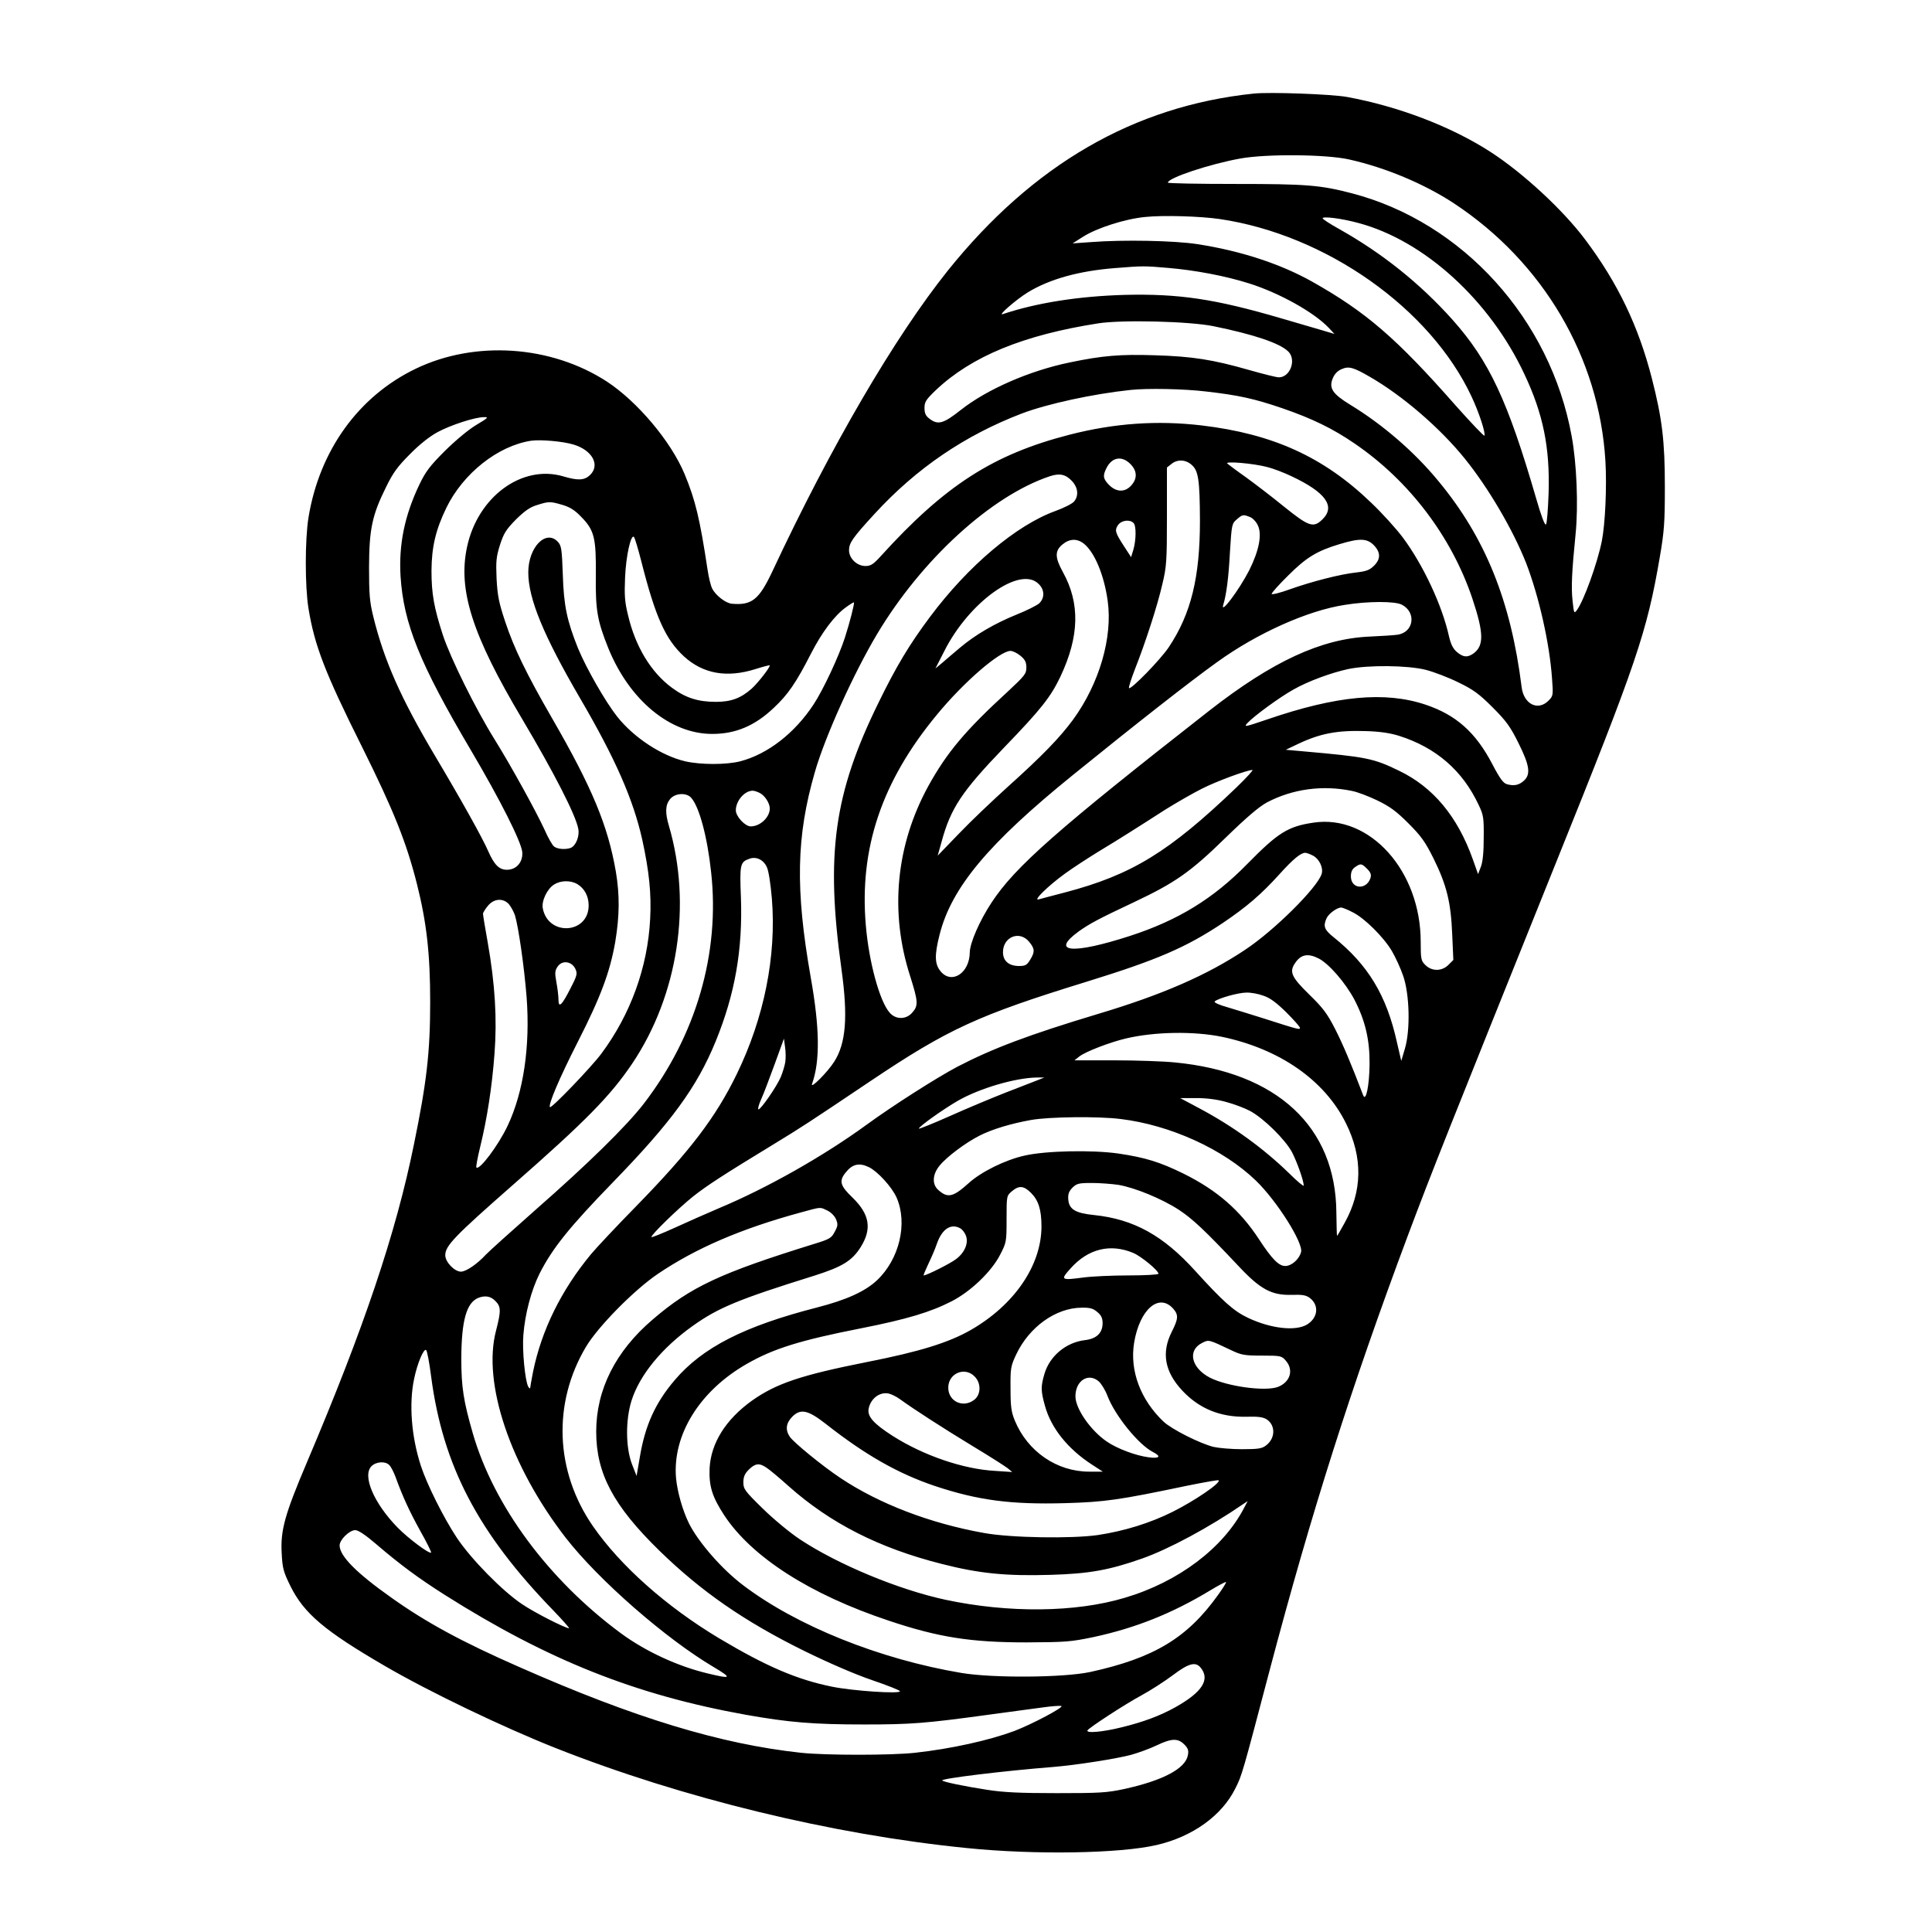 <?xml version="1.0" standalone="no"?>
<!DOCTYPE svg PUBLIC "-//W3C//DTD SVG 20010904//EN"
 "http://www.w3.org/TR/2001/REC-SVG-20010904/DTD/svg10.dtd">
<svg version="1.0" xmlns="http://www.w3.org/2000/svg"
 width="1024pt" height="1024pt" viewBox="0 0 1024 1024"
 preserveAspectRatio="xMidYMid meet">

<g transform="translate(0,1024) scale(0.1,-0.1)"
fill="#000000" stroke="none">
<path d="M6645 9744 c-635 -66 -1171 -377 -1622 -939 -281 -352 -619 -930
-930 -1595 -70 -148 -108 -179 -213 -170 -32 2 -86 43 -105 80 -8 15 -19 61
-25 102 -41 270 -64 366 -121 504 -72 174 -251 386 -413 492 -296 192 -698
219 -1012 68 -304 -146 -511 -434 -569 -789 -19 -118 -19 -365 0 -482 32 -196
87 -340 284 -734 167 -336 235 -505 291 -727 51 -203 70 -369 70 -624 0 -265
-18 -424 -86 -755 -96 -473 -266 -976 -567 -1685 -118 -278 -141 -361 -134
-483 4 -79 9 -98 47 -175 72 -144 180 -236 500 -422 235 -137 627 -325 905
-435 672 -266 1468 -459 2179 -530 363 -37 812 -29 1006 16 191 44 346 156
417 299 36 71 37 76 183 630 221 836 432 1499 731 2299 133 354 210 546 789
1986 424 1052 479 1214 547 1611 24 139 27 186 27 374 0 243 -14 360 -69 575
-71 277 -181 506 -353 735 -119 159 -333 356 -504 466 -208 134 -486 240 -758
290 -82 15 -410 27 -495 18z m505 -349 c193 -43 398 -129 555 -232 474 -312
771 -817 804 -1366 8 -138 -1 -333 -19 -425 -24 -119 -96 -318 -133 -367 -14
-18 -15 -15 -22 50 -8 71 -4 156 16 355 15 149 6 374 -21 519 -113 620 -577
1132 -1163 1286 -168 44 -241 50 -619 50 -197 0 -358 3 -358 7 0 25 223 99
385 128 140 25 454 22 575 -5z m-685 -316 c563 -83 1117 -474 1335 -942 39
-83 74 -190 68 -206 -2 -5 -70 67 -153 160 -315 358 -476 496 -760 656 -169
95 -381 164 -609 199 -122 19 -394 24 -561 11 l-100 -7 55 35 c72 46 223 95
330 105 96 10 291 4 395 -11z m735 -21 c349 -93 697 -410 880 -802 99 -210
135 -387 128 -627 -3 -88 -9 -164 -14 -169 -6 -6 -26 47 -52 138 -151 520
-249 729 -444 948 -172 192 -372 352 -600 480 -49 27 -88 53 -88 57 0 12 103
-1 190 -25z m-1009 -238 c144 -12 306 -43 429 -82 162 -51 346 -154 424 -237
l29 -31 -64 19 c-35 10 -134 39 -219 64 -352 103 -542 131 -830 124 -243 -7
-466 -42 -645 -102 -30 -10 72 78 132 115 116 71 272 114 462 129 151 12 154
12 282 1z m241 -309 c211 -43 349 -89 395 -133 46 -43 12 -138 -49 -138 -13 0
-84 18 -158 39 -192 55 -300 72 -500 78 -183 6 -278 -2 -450 -38 -214 -44
-440 -143 -579 -253 -91 -72 -120 -80 -165 -45 -20 15 -26 29 -26 57 0 32 8
44 60 94 189 179 463 292 860 354 127 20 485 11 612 -15z m828 -268 c174 -100
373 -272 503 -433 127 -157 257 -380 326 -555 68 -177 124 -425 137 -610 7
-91 6 -94 -19 -119 -56 -56 -131 -18 -142 72 -57 457 -193 793 -441 1092 -128
156 -297 301 -468 405 -93 57 -114 88 -92 140 10 24 26 40 48 49 37 16 62 9
148 -41z m-868 -78 c175 -20 256 -38 408 -90 156 -54 265 -107 380 -186 289
-197 514 -494 624 -822 61 -183 62 -250 5 -291 -32 -22 -53 -20 -87 8 -21 18
-32 41 -42 83 -36 164 -137 379 -244 523 -35 47 -111 131 -168 185 -252 243
-521 365 -898 410 -237 28 -463 12 -701 -49 -405 -104 -661 -269 -1001 -644
-39 -43 -53 -52 -81 -52 -45 0 -87 40 -87 84 0 38 20 67 136 193 222 242 479
416 779 531 137 52 378 104 575 125 90 10 287 6 402 -8z m-3867 -177 c-41 -24
-110 -82 -166 -137 -81 -81 -103 -110 -137 -181 -78 -164 -109 -317 -99 -484
16 -251 101 -462 372 -921 157 -266 266 -483 273 -540 5 -53 -30 -95 -81 -95
-41 0 -67 25 -100 100 -30 69 -142 270 -282 505 -181 305 -269 504 -326 735
-20 81 -23 120 -23 265 1 200 16 274 90 423 37 76 61 109 127 175 52 53 106
95 147 117 71 38 198 79 245 79 27 1 22 -4 -40 -41z m514 -104 c101 -30 144
-110 87 -163 -29 -27 -63 -29 -140 -6 -220 65 -455 -109 -511 -376 -48 -227
28 -465 292 -909 171 -288 285 -511 298 -583 8 -39 -13 -90 -40 -101 -27 -10
-70 -7 -88 7 -9 6 -33 48 -52 92 -44 95 -173 330 -263 475 -101 162 -235 433
-275 555 -47 145 -60 219 -60 340 1 127 22 216 79 334 89 182 273 328 449 355
51 7 167 -3 224 -20z m2952 -103 c37 -37 38 -78 4 -115 -33 -36 -78 -35 -116
3 -33 33 -35 50 -14 91 29 57 81 66 126 21z m324 -4 c37 -31 44 -79 45 -297 0
-300 -47 -493 -165 -670 -44 -66 -201 -227 -211 -217 -3 3 11 47 31 99 54 136
120 338 146 453 22 91 24 123 24 358 l0 259 24 19 c31 25 74 24 106 -4z m400
-12 c33 -8 93 -31 132 -50 178 -84 232 -158 164 -226 -49 -49 -72 -42 -207 67
-65 53 -157 123 -204 157 -47 33 -89 65 -95 70 -15 14 138 1 210 -18z m-1032
-76 c31 -34 35 -77 10 -107 -10 -12 -54 -34 -98 -50 -208 -75 -464 -291 -666
-562 -108 -144 -180 -264 -273 -455 -236 -481 -281 -802 -196 -1412 35 -253
24 -393 -39 -491 -35 -55 -128 -148 -117 -117 43 121 41 295 -7 565 -82 466
-77 746 22 1088 54 188 204 520 329 730 237 397 607 735 917 838 52 17 84 10
118 -27z m-2702 -125 c40 -12 66 -28 100 -64 69 -70 79 -111 77 -310 -2 -185
8 -240 66 -385 112 -276 328 -455 551 -455 124 0 226 43 326 138 75 70 119
134 197 287 59 115 125 202 184 245 23 17 43 29 44 27 4 -4 -22 -107 -48 -187
-32 -99 -114 -275 -166 -354 -100 -152 -243 -263 -388 -301 -74 -19 -210 -19
-293 0 -126 30 -271 125 -360 237 -63 80 -163 255 -207 361 -59 147 -76 227
-81 392 -5 134 -7 152 -26 173 -63 68 -157 -28 -157 -162 0 -139 81 -335 274
-666 187 -320 282 -536 330 -750 37 -169 49 -289 42 -420 -13 -257 -104 -507
-259 -715 -51 -69 -264 -291 -272 -283 -11 11 50 154 146 343 123 241 172 373
200 533 23 139 24 248 3 373 -42 242 -124 442 -339 814 -135 234 -201 370
-247 509 -34 102 -41 138 -46 228 -4 93 -2 116 18 180 20 62 33 82 85 135 46
45 74 65 111 76 63 20 70 20 135 1z m3643 -64 c15 -5 34 -25 43 -45 23 -48 6
-133 -45 -236 -55 -107 -157 -243 -138 -183 16 52 28 143 35 279 9 144 10 150
36 172 30 26 34 27 69 13z m-616 -32 c15 -15 14 -90 -1 -142 l-12 -39 -35 54
c-49 75 -53 88 -35 115 17 26 62 33 83 12z m-2609 -203 c75 -296 128 -413 226
-504 102 -93 228 -115 380 -67 41 13 75 22 75 19 0 -13 -64 -94 -96 -123 -58
-51 -109 -70 -190 -70 -94 0 -160 21 -233 75 -110 81 -193 217 -232 383 -18
72 -20 107 -16 202 5 115 31 230 47 214 5 -5 22 -63 39 -129z m2345 94 c57
-45 108 -166 127 -304 27 -193 -44 -438 -184 -630 -70 -95 -164 -192 -342
-352 -82 -74 -201 -187 -262 -251 l-113 -117 21 75 c48 176 106 264 330 497
199 206 248 269 300 378 100 213 104 387 13 552 -43 78 -44 113 -3 147 37 31
77 33 113 5z m1537 -8 c37 -38 38 -74 1 -110 -22 -22 -40 -29 -92 -35 -85 -9
-237 -48 -355 -90 -52 -19 -95 -29 -95 -24 0 6 39 50 88 98 95 95 152 130 272
166 106 32 145 31 181 -5z m-1776 -206 c32 -31 33 -74 3 -103 -13 -11 -66 -38
-119 -59 -118 -48 -219 -107 -301 -176 -34 -29 -77 -65 -95 -81 l-35 -29 46
90 c131 262 403 457 501 358z m1925 -110 c78 -40 64 -146 -22 -159 -18 -3 -85
-7 -148 -10 -256 -11 -514 -130 -851 -393 -805 -630 -1028 -826 -1153 -1016
-64 -97 -115 -214 -116 -265 -1 -109 -95 -171 -154 -101 -32 38 -34 85 -6 195
63 249 257 482 705 845 338 274 624 498 765 599 213 154 481 274 678 304 123
20 266 20 302 1z m-2021 -271 c24 -20 31 -34 31 -62 0 -33 -9 -44 -97 -126
-227 -208 -324 -324 -422 -501 -173 -315 -207 -671 -96 -1012 41 -130 43 -153
11 -189 -32 -39 -89 -39 -121 -1 -53 60 -110 270 -126 463 -35 407 84 762 376
1115 142 173 334 339 391 339 12 0 36 -12 53 -26z m2147 -74 c43 -11 122 -41
174 -67 79 -38 110 -61 181 -132 72 -72 94 -102 137 -189 59 -118 66 -165 30
-199 -26 -24 -52 -30 -89 -20 -21 5 -38 28 -80 108 -88 168 -192 260 -353 314
-215 72 -472 48 -839 -78 -121 -41 -126 -42 -105 -19 34 37 171 137 243 177
77 44 199 89 291 109 106 22 313 20 410 -4z m-141 -350 c196 -62 337 -184 422
-366 26 -54 28 -69 27 -174 0 -77 -5 -128 -15 -154 l-15 -39 -28 79 c-81 227
-210 382 -391 469 -136 66 -171 73 -510 103 l-90 8 65 31 c118 56 209 73 360
68 72 -2 127 -10 175 -25z m-862 -274 c-358 -343 -555 -463 -908 -556 -66 -17
-129 -34 -140 -37 -32 -9 49 71 140 137 44 32 123 83 175 115 52 31 129 79
170 105 41 26 125 79 185 118 61 38 148 88 194 111 76 39 238 99 269 100 7 1
-31 -41 -85 -93z m612 -18 c28 -5 88 -28 134 -50 68 -33 101 -57 166 -122 68
-68 89 -98 133 -186 70 -142 92 -232 99 -402 l6 -136 -26 -26 c-35 -35 -88
-35 -122 -1 -23 22 -25 31 -25 123 0 376 -269 676 -567 632 -137 -20 -189 -53
-353 -220 -179 -183 -366 -298 -622 -381 -303 -98 -424 -88 -271 24 59 42 106
67 295 156 216 102 298 159 483 340 113 110 178 165 220 188 137 72 296 93
450 61z m-3140 -10 c27 -12 55 -54 55 -83 0 -47 -51 -95 -101 -95 -30 0 -79
53 -79 85 0 49 44 102 87 104 7 1 24 -4 38 -11z m-362 -26 c43 -47 86 -207
106 -394 48 -430 -80 -868 -357 -1228 -92 -119 -296 -319 -572 -561 -129 -114
-248 -221 -265 -239 -46 -50 -105 -90 -132 -90 -34 0 -83 51 -83 87 0 50 48
100 360 374 383 336 515 470 631 642 243 362 317 844 194 1261 -20 68 -19 109
6 140 25 32 86 37 112 8z m3296 -307 c33 -17 56 -64 46 -97 -23 -73 -251 -300
-407 -403 -201 -134 -440 -238 -778 -339 -369 -111 -559 -183 -746 -280 -108
-57 -342 -206 -479 -306 -229 -167 -529 -337 -785 -444 -63 -27 -168 -73 -233
-103 -66 -30 -121 -52 -124 -50 -7 8 139 150 220 215 73 58 161 115 427 277
151 92 183 113 515 336 410 275 568 348 1142 525 376 116 529 182 724 312 126
85 203 151 299 257 73 81 114 115 138 115 7 0 26 -7 41 -15z m-2895 -60 c10
-20 20 -87 27 -167 25 -305 -41 -633 -186 -931 -111 -228 -246 -406 -530 -697
-105 -107 -214 -223 -243 -258 -158 -191 -262 -403 -307 -624 -8 -42 -15 -81
-15 -85 0 -4 -5 -1 -10 7 -17 30 -33 194 -26 275 9 113 42 237 86 325 68 134
158 246 388 483 310 319 446 505 545 747 103 252 144 487 134 765 -7 172 -4
186 44 203 36 14 75 -4 93 -43z m3182 -10 c19 -19 23 -31 18 -48 -21 -66 -104
-60 -104 8 0 24 7 39 22 49 30 21 35 20 64 -9z m-4186 -81 c38 -23 60 -64 60
-113 0 -151 -214 -165 -243 -16 -8 39 23 104 60 127 35 22 87 23 123 2z m-363
-106 c11 -13 25 -39 32 -58 19 -62 49 -271 62 -433 20 -262 -16 -506 -101
-685 -50 -105 -149 -236 -165 -220 -3 3 6 52 20 109 37 151 63 320 76 495 14
182 3 368 -36 589 -14 77 -25 145 -25 152 0 6 12 25 26 42 32 39 80 42 111 9z
m4474 -44 c62 -31 163 -131 207 -206 18 -31 45 -89 59 -130 34 -97 39 -287 9
-387 l-19 -64 -23 99 c-55 249 -153 410 -336 557 -49 39 -56 58 -37 100 11 24
54 56 77 57 7 0 35 -11 63 -26z m-1717 -155 c31 -37 32 -54 6 -96 -17 -28 -25
-33 -59 -33 -54 0 -85 27 -85 73 0 81 87 117 138 56z m1535 -89 c55 -28 143
-130 190 -219 57 -110 81 -212 80 -340 -1 -112 -19 -204 -34 -166 -65 170
-106 267 -148 350 -43 84 -65 113 -139 185 -95 93 -106 120 -72 168 30 44 68
50 123 22z m-3940 -54 c12 -26 11 -34 -24 -102 -47 -93 -65 -110 -65 -62 0 19
-5 60 -11 92 -9 49 -8 61 6 82 23 36 74 30 94 -10z m3646 -143 c35 -11 69 -36
122 -88 40 -40 73 -77 73 -83 0 -11 -8 -9 -195 51 -60 19 -145 45 -188 58 -47
13 -74 26 -69 31 16 16 125 47 168 47 22 1 62 -6 89 -16z m-220 -218 c307 -64
546 -230 659 -459 90 -181 87 -360 -8 -529 -20 -37 -38 -67 -39 -67 -2 0 -3
55 -4 123 -3 455 -314 744 -857 796 -60 6 -204 11 -320 11 l-211 0 25 20 c33
26 163 76 248 96 153 36 359 39 507 9z m-2313 -135 c-3 -19 -14 -55 -24 -79
-22 -51 -105 -171 -118 -171 -5 0 1 24 14 53 13 28 45 113 72 187 l49 135 6
-45 c4 -25 4 -61 1 -80z m1338 -95 c-19 -7 -96 -37 -170 -66 -74 -29 -208 -85
-297 -125 -90 -40 -163 -69 -163 -66 1 12 131 104 209 149 117 66 302 120 416
122 l40 0 -35 -14z m1000 -116 c41 -11 97 -32 125 -47 73 -39 187 -152 223
-219 27 -53 62 -151 62 -177 0 -6 -35 23 -77 65 -137 133 -297 249 -473 343
l-105 56 85 0 c56 0 111 -7 160 -21z m-560 -90 c263 -32 544 -160 716 -326
111 -107 252 -330 240 -379 -10 -38 -50 -74 -84 -74 -34 0 -70 36 -138 140
-101 155 -223 261 -400 349 -126 62 -204 86 -346 107 -140 20 -385 15 -498
-11 -103 -23 -230 -86 -296 -146 -82 -74 -111 -81 -161 -36 -34 30 -31 83 7
129 38 47 139 122 210 158 68 35 169 65 275 84 96 17 358 20 475 5z m-1335
-255 c46 -22 122 -105 147 -161 60 -137 15 -327 -104 -439 -63 -59 -162 -104
-318 -144 -386 -99 -607 -212 -754 -385 -103 -121 -157 -240 -185 -409 l-17
-99 -25 64 c-33 88 -34 232 -2 335 43 136 161 280 324 396 136 97 242 141 646
267 148 47 200 79 246 153 59 96 46 172 -44 260 -66 63 -73 88 -38 132 36 46
72 55 124 30z m1323 -94 c87 -15 229 -73 320 -132 74 -49 138 -109 317 -299
115 -123 175 -155 282 -152 58 2 76 -2 96 -17 50 -39 42 -105 -15 -140 -61
-37 -192 -22 -313 35 -76 36 -132 86 -280 249 -170 188 -326 274 -536 296 -99
10 -133 30 -137 83 -2 28 3 42 22 62 23 22 33 25 103 25 43 0 106 -5 141 -10z
m-463 -43 c39 -39 55 -89 55 -177 0 -207 -144 -417 -376 -550 -116 -66 -269
-114 -549 -169 -352 -70 -481 -114 -610 -205 -139 -100 -217 -225 -224 -358
-4 -96 14 -152 78 -250 146 -221 454 -419 872 -558 262 -88 434 -115 729 -115
207 1 235 3 355 28 223 48 416 125 615 245 46 28 86 49 88 47 3 -2 -16 -32
-41 -67 -164 -230 -341 -336 -679 -410 -141 -30 -514 -33 -682 -5 -434 73
-872 249 -1156 464 -112 84 -237 227 -288 328 -34 69 -62 167 -69 242 -19 228
125 461 375 604 141 81 282 125 607 189 243 48 368 86 479 143 101 52 211 157
257 247 33 64 34 68 34 188 0 123 0 124 28 148 38 32 63 30 102 -9z m-1080
-93 c19 -9 38 -28 46 -46 11 -27 10 -36 -7 -67 -17 -33 -27 -39 -109 -64 -496
-154 -654 -227 -856 -401 -196 -167 -299 -371 -299 -594 0 -222 91 -393 336
-632 222 -216 447 -372 764 -529 137 -67 269 -124 362 -156 82 -28 148 -54
148 -59 0 -15 -250 2 -359 24 -188 38 -350 108 -600 257 -280 168 -524 385
-669 595 -200 290 -214 651 -36 950 64 107 253 299 379 385 204 138 444 241
760 327 110 30 100 29 140 10z m704 -94 c10 -5 24 -22 30 -38 16 -39 -5 -90
-51 -125 -29 -23 -157 -87 -172 -87 -3 0 8 26 23 58 15 31 37 81 47 111 27 77
74 108 123 81z m918 -131 c42 -18 133 -93 133 -110 0 -5 -71 -9 -158 -9 -88 0
-195 -5 -240 -11 -120 -16 -123 -13 -67 49 93 104 211 132 332 81z m-3382
-254 c31 -30 31 -53 4 -158 -73 -278 76 -718 369 -1097 174 -224 531 -536 785
-686 99 -59 94 -64 -30 -34 -161 38 -333 118 -463 214 -383 283 -673 675 -784
1059 -49 170 -61 244 -61 397 1 200 27 295 90 321 36 14 66 9 90 -16z m3593
-41 c29 -33 28 -53 -8 -124 -55 -110 -37 -211 57 -311 89 -95 201 -141 339
-138 63 2 89 -2 108 -14 48 -32 46 -102 -5 -139 -21 -16 -42 -19 -127 -19 -55
0 -123 6 -149 12 -71 17 -222 93 -266 134 -122 116 -180 270 -156 418 29 176
131 266 207 181z m-402 -18 c21 -17 28 -33 28 -59 0 -52 -32 -83 -94 -90 -100
-12 -186 -84 -214 -178 -20 -68 -20 -90 3 -172 32 -115 119 -225 246 -308 l60
-39 -72 0 c-171 0 -326 106 -394 270 -19 46 -23 74 -23 170 -1 109 1 119 30
181 69 146 210 247 346 248 46 1 62 -4 84 -23z m709 -202 c54 -26 71 -29 164
-29 100 0 104 -1 127 -28 42 -49 22 -113 -43 -138 -67 -25 -267 2 -360 49
-100 52 -121 146 -40 185 34 17 32 18 152 -39z m-4240 -139 c62 -473 248 -829
649 -1242 49 -51 86 -93 82 -93 -20 0 -183 83 -248 127 -104 69 -271 239 -347
353 -70 106 -158 282 -190 380 -51 156 -64 331 -36 462 17 83 52 165 64 152 5
-5 17 -67 26 -139z m2880 0 c36 -35 35 -96 -1 -124 -59 -46 -138 -9 -138 64 0
76 87 113 139 60z m659 -27 c14 -13 35 -47 46 -77 40 -104 163 -256 239 -296
48 -24 38 -37 -21 -29 -69 9 -167 46 -221 83 -87 59 -167 175 -167 240 0 84
69 127 124 79z m-1054 -94 c73 -53 231 -155 386 -249 88 -53 171 -106 185
-117 l24 -20 -90 6 c-170 9 -381 82 -543 185 -103 66 -136 104 -128 145 11 54
59 90 106 80 14 -3 41 -16 60 -30z m-393 -131 c211 -166 385 -264 578 -329
228 -76 403 -99 690 -91 211 6 287 17 640 91 93 19 172 33 174 30 13 -13 -126
-108 -244 -167 -120 -60 -257 -102 -396 -123 -140 -20 -463 -15 -604 11 -286
51 -556 155 -760 291 -95 63 -249 189 -269 219 -25 37 -20 73 14 107 44 43 82
35 177 -39z m-2314 -218 c9 -8 23 -36 33 -62 38 -105 74 -183 132 -288 34 -60
59 -111 57 -114 -9 -9 -121 75 -177 132 -127 130 -189 276 -139 326 24 24 73
28 94 6z m1998 -13 c15 -9 69 -54 120 -100 221 -196 478 -327 810 -411 199
-51 341 -65 578 -58 204 6 310 25 486 87 141 50 355 165 534 288 l24 16 -18
-34 c-110 -214 -349 -395 -635 -479 -261 -78 -616 -81 -949 -10 -250 54 -570
187 -771 320 -53 35 -141 108 -198 164 -94 92 -102 103 -102 138 0 29 7 46 29
68 34 33 55 36 92 11z m-2065 -408 c125 -107 221 -178 361 -267 547 -346 1012
-531 1598 -636 226 -40 356 -51 626 -51 248 0 325 6 654 51 121 16 255 35 297
40 42 6 84 9 93 7 20 -4 -155 -97 -250 -133 -132 -49 -333 -94 -525 -115 -123
-14 -476 -14 -605 0 -426 46 -883 185 -1494 455 -301 132 -493 236 -678 368
-184 130 -273 220 -273 276 0 30 52 81 83 81 16 0 55 -26 113 -76z m4366 -651
c54 -63 12 -131 -133 -212 -81 -45 -169 -78 -284 -106 -100 -25 -191 -33 -181
-16 10 15 198 138 287 186 48 26 122 74 165 106 82 62 119 73 146 42z m-85
-409 c20 -20 24 -32 19 -57 -13 -71 -132 -134 -337 -179 -93 -20 -131 -22
-359 -22 -193 0 -283 4 -370 18 -117 18 -228 41 -236 49 -11 10 325 51 591 72
120 10 331 43 410 64 39 11 100 33 135 50 80 38 113 39 147 5z"/>
</g>
</svg>
